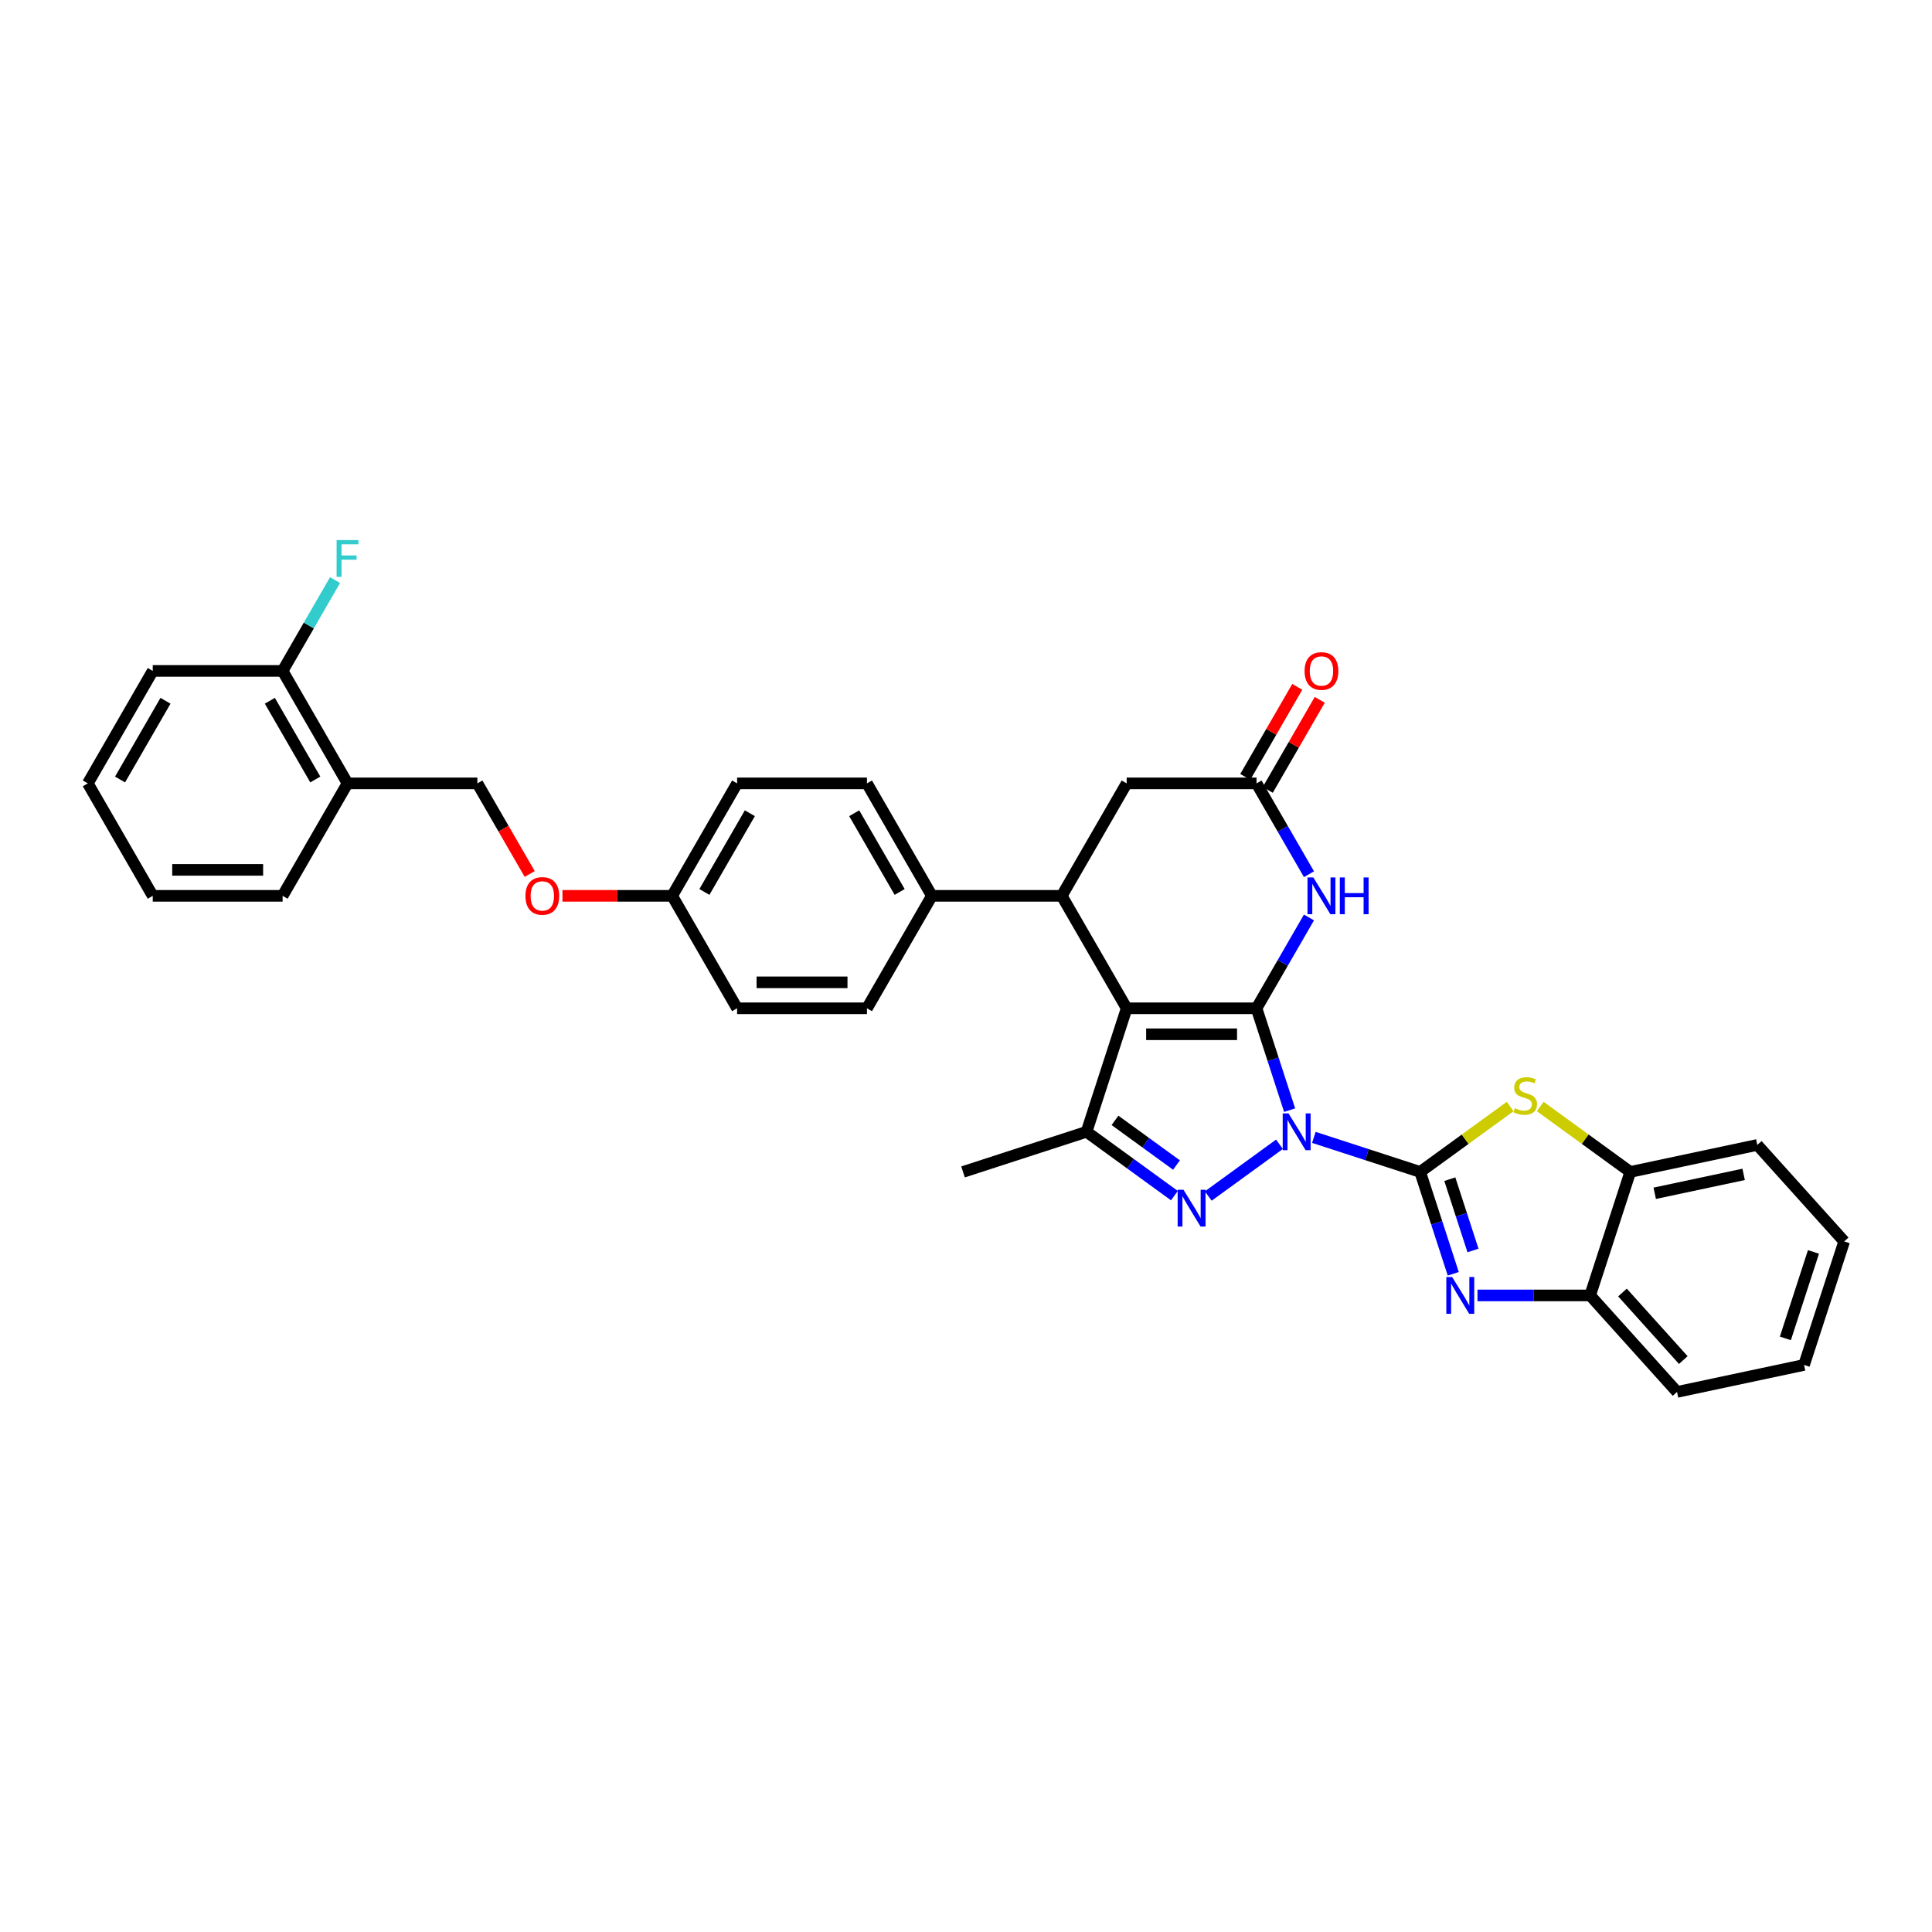 <?xml version='1.0' encoding='iso-8859-1'?>
<svg version='1.1' baseProfile='full'
              xmlns='http://www.w3.org/2000/svg'
                      xmlns:rdkit='http://www.rdkit.org/xml'
                      xmlns:xlink='http://www.w3.org/1999/xlink'
                  xml:space='preserve'
width='1000px' height='1000px' viewBox='0 0 1000 1000'>
<!-- END OF HEADER -->
<rect style='opacity:1.0;fill:#FFFFFF;stroke:none' width='1000' height='1000' x='0' y='0'> </rect>
<path class='bond-0' d='M 667.509,574.619 L 658.944,548.255' style='fill:none;fill-rule:evenodd;stroke:#0000FF;stroke-width:6px;stroke-linecap:butt;stroke-linejoin:miter;stroke-opacity:1' />
<path class='bond-0' d='M 658.944,548.255 L 650.378,521.892' style='fill:none;fill-rule:evenodd;stroke:#000000;stroke-width:6px;stroke-linecap:butt;stroke-linejoin:miter;stroke-opacity:1' />
<path class='bond-1' d='M 680.047,588.708 L 707.559,597.647' style='fill:none;fill-rule:evenodd;stroke:#0000FF;stroke-width:6px;stroke-linecap:butt;stroke-linejoin:miter;stroke-opacity:1' />
<path class='bond-1' d='M 707.559,597.647 L 735.072,606.587' style='fill:none;fill-rule:evenodd;stroke:#000000;stroke-width:6px;stroke-linecap:butt;stroke-linejoin:miter;stroke-opacity:1' />
<path class='bond-3' d='M 662.249,592.282 L 625.395,619.058' style='fill:none;fill-rule:evenodd;stroke:#0000FF;stroke-width:6px;stroke-linecap:butt;stroke-linejoin:miter;stroke-opacity:1' />
<path class='bond-2' d='M 650.378,521.892 L 583.164,521.892' style='fill:none;fill-rule:evenodd;stroke:#000000;stroke-width:6px;stroke-linecap:butt;stroke-linejoin:miter;stroke-opacity:1' />
<path class='bond-2' d='M 640.296,535.335 L 593.246,535.335' style='fill:none;fill-rule:evenodd;stroke:#000000;stroke-width:6px;stroke-linecap:butt;stroke-linejoin:miter;stroke-opacity:1' />
<path class='bond-6' d='M 650.378,521.892 L 663.949,498.387' style='fill:none;fill-rule:evenodd;stroke:#000000;stroke-width:6px;stroke-linecap:butt;stroke-linejoin:miter;stroke-opacity:1' />
<path class='bond-6' d='M 663.949,498.387 L 677.519,474.881' style='fill:none;fill-rule:evenodd;stroke:#0000FF;stroke-width:6px;stroke-linecap:butt;stroke-linejoin:miter;stroke-opacity:1' />
<path class='bond-4' d='M 735.072,606.587 L 743.638,632.95' style='fill:none;fill-rule:evenodd;stroke:#000000;stroke-width:6px;stroke-linecap:butt;stroke-linejoin:miter;stroke-opacity:1' />
<path class='bond-4' d='M 743.638,632.95 L 752.204,659.313' style='fill:none;fill-rule:evenodd;stroke:#0000FF;stroke-width:6px;stroke-linecap:butt;stroke-linejoin:miter;stroke-opacity:1' />
<path class='bond-4' d='M 750.426,610.341 L 756.423,628.796' style='fill:none;fill-rule:evenodd;stroke:#000000;stroke-width:6px;stroke-linecap:butt;stroke-linejoin:miter;stroke-opacity:1' />
<path class='bond-4' d='M 756.423,628.796 L 762.419,647.25' style='fill:none;fill-rule:evenodd;stroke:#0000FF;stroke-width:6px;stroke-linecap:butt;stroke-linejoin:miter;stroke-opacity:1' />
<path class='bond-8' d='M 735.072,606.587 L 758.369,589.66' style='fill:none;fill-rule:evenodd;stroke:#000000;stroke-width:6px;stroke-linecap:butt;stroke-linejoin:miter;stroke-opacity:1' />
<path class='bond-8' d='M 758.369,589.66 L 781.665,572.734' style='fill:none;fill-rule:evenodd;stroke:#CCCC00;stroke-width:6px;stroke-linecap:butt;stroke-linejoin:miter;stroke-opacity:1' />
<path class='bond-7' d='M 583.164,521.892 L 549.557,463.684' style='fill:none;fill-rule:evenodd;stroke:#000000;stroke-width:6px;stroke-linecap:butt;stroke-linejoin:miter;stroke-opacity:1' />
<path class='bond-34' d='M 583.164,521.892 L 562.394,585.816' style='fill:none;fill-rule:evenodd;stroke:#000000;stroke-width:6px;stroke-linecap:butt;stroke-linejoin:miter;stroke-opacity:1' />
<path class='bond-5' d='M 607.872,618.858 L 585.133,602.337' style='fill:none;fill-rule:evenodd;stroke:#0000FF;stroke-width:6px;stroke-linecap:butt;stroke-linejoin:miter;stroke-opacity:1' />
<path class='bond-5' d='M 585.133,602.337 L 562.394,585.816' style='fill:none;fill-rule:evenodd;stroke:#000000;stroke-width:6px;stroke-linecap:butt;stroke-linejoin:miter;stroke-opacity:1' />
<path class='bond-5' d='M 608.951,603.026 L 593.034,591.462' style='fill:none;fill-rule:evenodd;stroke:#0000FF;stroke-width:6px;stroke-linecap:butt;stroke-linejoin:miter;stroke-opacity:1' />
<path class='bond-5' d='M 593.034,591.462 L 577.117,579.897' style='fill:none;fill-rule:evenodd;stroke:#000000;stroke-width:6px;stroke-linecap:butt;stroke-linejoin:miter;stroke-opacity:1' />
<path class='bond-10' d='M 764.741,670.511 L 793.898,670.511' style='fill:none;fill-rule:evenodd;stroke:#0000FF;stroke-width:6px;stroke-linecap:butt;stroke-linejoin:miter;stroke-opacity:1' />
<path class='bond-10' d='M 793.898,670.511 L 823.056,670.511' style='fill:none;fill-rule:evenodd;stroke:#000000;stroke-width:6px;stroke-linecap:butt;stroke-linejoin:miter;stroke-opacity:1' />
<path class='bond-23' d='M 562.394,585.816 L 498.47,606.587' style='fill:none;fill-rule:evenodd;stroke:#000000;stroke-width:6px;stroke-linecap:butt;stroke-linejoin:miter;stroke-opacity:1' />
<path class='bond-9' d='M 677.519,452.486 L 663.949,428.98' style='fill:none;fill-rule:evenodd;stroke:#0000FF;stroke-width:6px;stroke-linecap:butt;stroke-linejoin:miter;stroke-opacity:1' />
<path class='bond-9' d='M 663.949,428.98 L 650.378,405.475' style='fill:none;fill-rule:evenodd;stroke:#000000;stroke-width:6px;stroke-linecap:butt;stroke-linejoin:miter;stroke-opacity:1' />
<path class='bond-13' d='M 549.557,463.684 L 482.343,463.684' style='fill:none;fill-rule:evenodd;stroke:#000000;stroke-width:6px;stroke-linecap:butt;stroke-linejoin:miter;stroke-opacity:1' />
<path class='bond-36' d='M 549.557,463.684 L 583.164,405.475' style='fill:none;fill-rule:evenodd;stroke:#000000;stroke-width:6px;stroke-linecap:butt;stroke-linejoin:miter;stroke-opacity:1' />
<path class='bond-11' d='M 797.232,572.734 L 820.529,589.66' style='fill:none;fill-rule:evenodd;stroke:#CCCC00;stroke-width:6px;stroke-linecap:butt;stroke-linejoin:miter;stroke-opacity:1' />
<path class='bond-11' d='M 820.529,589.66 L 843.826,606.587' style='fill:none;fill-rule:evenodd;stroke:#000000;stroke-width:6px;stroke-linecap:butt;stroke-linejoin:miter;stroke-opacity:1' />
<path class='bond-12' d='M 650.378,405.475 L 583.164,405.475' style='fill:none;fill-rule:evenodd;stroke:#000000;stroke-width:6px;stroke-linecap:butt;stroke-linejoin:miter;stroke-opacity:1' />
<path class='bond-15' d='M 656.199,408.836 L 669.653,385.532' style='fill:none;fill-rule:evenodd;stroke:#000000;stroke-width:6px;stroke-linecap:butt;stroke-linejoin:miter;stroke-opacity:1' />
<path class='bond-15' d='M 669.653,385.532 L 683.107,362.228' style='fill:none;fill-rule:evenodd;stroke:#FF0000;stroke-width:6px;stroke-linecap:butt;stroke-linejoin:miter;stroke-opacity:1' />
<path class='bond-15' d='M 644.557,402.114 L 658.011,378.81' style='fill:none;fill-rule:evenodd;stroke:#000000;stroke-width:6px;stroke-linecap:butt;stroke-linejoin:miter;stroke-opacity:1' />
<path class='bond-15' d='M 658.011,378.81 L 671.466,355.507' style='fill:none;fill-rule:evenodd;stroke:#FF0000;stroke-width:6px;stroke-linecap:butt;stroke-linejoin:miter;stroke-opacity:1' />
<path class='bond-26' d='M 823.056,670.511 L 868.03,720.46' style='fill:none;fill-rule:evenodd;stroke:#000000;stroke-width:6px;stroke-linecap:butt;stroke-linejoin:miter;stroke-opacity:1' />
<path class='bond-26' d='M 839.792,669.008 L 871.274,703.973' style='fill:none;fill-rule:evenodd;stroke:#000000;stroke-width:6px;stroke-linecap:butt;stroke-linejoin:miter;stroke-opacity:1' />
<path class='bond-35' d='M 823.056,670.511 L 843.826,606.587' style='fill:none;fill-rule:evenodd;stroke:#000000;stroke-width:6px;stroke-linecap:butt;stroke-linejoin:miter;stroke-opacity:1' />
<path class='bond-27' d='M 843.826,606.587 L 909.571,592.612' style='fill:none;fill-rule:evenodd;stroke:#000000;stroke-width:6px;stroke-linecap:butt;stroke-linejoin:miter;stroke-opacity:1' />
<path class='bond-27' d='M 856.482,617.639 L 902.504,607.857' style='fill:none;fill-rule:evenodd;stroke:#000000;stroke-width:6px;stroke-linecap:butt;stroke-linejoin:miter;stroke-opacity:1' />
<path class='bond-18' d='M 482.343,463.684 L 448.737,405.475' style='fill:none;fill-rule:evenodd;stroke:#000000;stroke-width:6px;stroke-linecap:butt;stroke-linejoin:miter;stroke-opacity:1' />
<path class='bond-18' d='M 465.661,461.674 L 442.136,420.928' style='fill:none;fill-rule:evenodd;stroke:#000000;stroke-width:6px;stroke-linecap:butt;stroke-linejoin:miter;stroke-opacity:1' />
<path class='bond-19' d='M 482.343,463.684 L 448.737,521.892' style='fill:none;fill-rule:evenodd;stroke:#000000;stroke-width:6px;stroke-linecap:butt;stroke-linejoin:miter;stroke-opacity:1' />
<path class='bond-14' d='M 179.882,405.475 L 247.096,405.475' style='fill:none;fill-rule:evenodd;stroke:#000000;stroke-width:6px;stroke-linecap:butt;stroke-linejoin:miter;stroke-opacity:1' />
<path class='bond-16' d='M 179.882,405.475 L 146.275,347.266' style='fill:none;fill-rule:evenodd;stroke:#000000;stroke-width:6px;stroke-linecap:butt;stroke-linejoin:miter;stroke-opacity:1' />
<path class='bond-16' d='M 163.199,403.465 L 139.674,362.719' style='fill:none;fill-rule:evenodd;stroke:#000000;stroke-width:6px;stroke-linecap:butt;stroke-linejoin:miter;stroke-opacity:1' />
<path class='bond-28' d='M 179.882,405.475 L 146.275,463.684' style='fill:none;fill-rule:evenodd;stroke:#000000;stroke-width:6px;stroke-linecap:butt;stroke-linejoin:miter;stroke-opacity:1' />
<path class='bond-22' d='M 146.275,347.266 L 159.846,323.761' style='fill:none;fill-rule:evenodd;stroke:#000000;stroke-width:6px;stroke-linecap:butt;stroke-linejoin:miter;stroke-opacity:1' />
<path class='bond-22' d='M 159.846,323.761 L 173.417,300.255' style='fill:none;fill-rule:evenodd;stroke:#33CCCC;stroke-width:6px;stroke-linecap:butt;stroke-linejoin:miter;stroke-opacity:1' />
<path class='bond-29' d='M 146.275,347.266 L 79.061,347.266' style='fill:none;fill-rule:evenodd;stroke:#000000;stroke-width:6px;stroke-linecap:butt;stroke-linejoin:miter;stroke-opacity:1' />
<path class='bond-17' d='M 247.096,405.475 L 260.635,428.927' style='fill:none;fill-rule:evenodd;stroke:#000000;stroke-width:6px;stroke-linecap:butt;stroke-linejoin:miter;stroke-opacity:1' />
<path class='bond-17' d='M 260.635,428.927 L 274.175,452.378' style='fill:none;fill-rule:evenodd;stroke:#FF0000;stroke-width:6px;stroke-linecap:butt;stroke-linejoin:miter;stroke-opacity:1' />
<path class='bond-25' d='M 448.737,405.475 L 381.523,405.475' style='fill:none;fill-rule:evenodd;stroke:#000000;stroke-width:6px;stroke-linecap:butt;stroke-linejoin:miter;stroke-opacity:1' />
<path class='bond-24' d='M 448.737,521.892 L 381.523,521.892' style='fill:none;fill-rule:evenodd;stroke:#000000;stroke-width:6px;stroke-linecap:butt;stroke-linejoin:miter;stroke-opacity:1' />
<path class='bond-24' d='M 438.655,508.45 L 391.605,508.45' style='fill:none;fill-rule:evenodd;stroke:#000000;stroke-width:6px;stroke-linecap:butt;stroke-linejoin:miter;stroke-opacity:1' />
<path class='bond-20' d='M 291.121,463.684 L 319.518,463.684' style='fill:none;fill-rule:evenodd;stroke:#FF0000;stroke-width:6px;stroke-linecap:butt;stroke-linejoin:miter;stroke-opacity:1' />
<path class='bond-20' d='M 319.518,463.684 L 347.916,463.684' style='fill:none;fill-rule:evenodd;stroke:#000000;stroke-width:6px;stroke-linecap:butt;stroke-linejoin:miter;stroke-opacity:1' />
<path class='bond-21' d='M 347.916,463.684 L 381.523,521.892' style='fill:none;fill-rule:evenodd;stroke:#000000;stroke-width:6px;stroke-linecap:butt;stroke-linejoin:miter;stroke-opacity:1' />
<path class='bond-38' d='M 347.916,463.684 L 381.523,405.475' style='fill:none;fill-rule:evenodd;stroke:#000000;stroke-width:6px;stroke-linecap:butt;stroke-linejoin:miter;stroke-opacity:1' />
<path class='bond-38' d='M 364.599,461.674 L 388.124,420.928' style='fill:none;fill-rule:evenodd;stroke:#000000;stroke-width:6px;stroke-linecap:butt;stroke-linejoin:miter;stroke-opacity:1' />
<path class='bond-31' d='M 868.03,720.46 L 933.775,706.486' style='fill:none;fill-rule:evenodd;stroke:#000000;stroke-width:6px;stroke-linecap:butt;stroke-linejoin:miter;stroke-opacity:1' />
<path class='bond-32' d='M 909.571,592.612 L 954.545,642.562' style='fill:none;fill-rule:evenodd;stroke:#000000;stroke-width:6px;stroke-linecap:butt;stroke-linejoin:miter;stroke-opacity:1' />
<path class='bond-30' d='M 146.275,463.684 L 79.061,463.684' style='fill:none;fill-rule:evenodd;stroke:#000000;stroke-width:6px;stroke-linecap:butt;stroke-linejoin:miter;stroke-opacity:1' />
<path class='bond-30' d='M 136.193,450.241 L 89.143,450.241' style='fill:none;fill-rule:evenodd;stroke:#000000;stroke-width:6px;stroke-linecap:butt;stroke-linejoin:miter;stroke-opacity:1' />
<path class='bond-39' d='M 79.061,347.266 L 45.455,405.475' style='fill:none;fill-rule:evenodd;stroke:#000000;stroke-width:6px;stroke-linecap:butt;stroke-linejoin:miter;stroke-opacity:1' />
<path class='bond-39' d='M 85.662,362.719 L 62.137,403.465' style='fill:none;fill-rule:evenodd;stroke:#000000;stroke-width:6px;stroke-linecap:butt;stroke-linejoin:miter;stroke-opacity:1' />
<path class='bond-33' d='M 79.061,463.684 L 45.455,405.475' style='fill:none;fill-rule:evenodd;stroke:#000000;stroke-width:6px;stroke-linecap:butt;stroke-linejoin:miter;stroke-opacity:1' />
<path class='bond-37' d='M 933.775,706.486 L 954.545,642.562' style='fill:none;fill-rule:evenodd;stroke:#000000;stroke-width:6px;stroke-linecap:butt;stroke-linejoin:miter;stroke-opacity:1' />
<path class='bond-37' d='M 924.106,692.743 L 938.645,647.996' style='fill:none;fill-rule:evenodd;stroke:#000000;stroke-width:6px;stroke-linecap:butt;stroke-linejoin:miter;stroke-opacity:1' />
<path  class='atom-0' d='M 666.94 576.299
L 673.178 586.381
Q 673.796 587.376, 674.791 589.177
Q 675.786 590.978, 675.839 591.086
L 675.839 576.299
L 678.367 576.299
L 678.367 595.334
L 675.759 595.334
L 669.064 584.311
Q 668.285 583.02, 667.451 581.542
Q 666.644 580.063, 666.403 579.606
L 666.403 595.334
L 663.929 595.334
L 663.929 576.299
L 666.94 576.299
' fill='#0000FF'/>
<path  class='atom-4' d='M 612.563 615.806
L 618.801 625.888
Q 619.419 626.883, 620.414 628.684
Q 621.409 630.486, 621.462 630.593
L 621.462 615.806
L 623.99 615.806
L 623.99 634.841
L 621.382 634.841
L 614.687 623.818
Q 613.907 622.528, 613.074 621.049
Q 612.267 619.57, 612.026 619.113
L 612.026 634.841
L 609.552 634.841
L 609.552 615.806
L 612.563 615.806
' fill='#0000FF'/>
<path  class='atom-5' d='M 751.634 660.993
L 757.872 671.075
Q 758.49 672.07, 759.485 673.871
Q 760.48 675.673, 760.533 675.78
L 760.533 660.993
L 763.061 660.993
L 763.061 680.028
L 760.453 680.028
L 753.758 669.005
Q 752.979 667.714, 752.145 666.236
Q 751.339 664.757, 751.097 664.3
L 751.097 680.028
L 748.623 680.028
L 748.623 660.993
L 751.634 660.993
' fill='#0000FF'/>
<path  class='atom-7' d='M 679.777 454.166
L 686.014 464.248
Q 686.633 465.243, 687.627 467.044
Q 688.622 468.846, 688.676 468.953
L 688.676 454.166
L 691.203 454.166
L 691.203 473.201
L 688.595 473.201
L 681.901 462.178
Q 681.121 460.888, 680.288 459.409
Q 679.481 457.93, 679.239 457.473
L 679.239 473.201
L 676.766 473.201
L 676.766 454.166
L 679.777 454.166
' fill='#0000FF'/>
<path  class='atom-7' d='M 693.488 454.166
L 696.069 454.166
L 696.069 462.259
L 705.802 462.259
L 705.802 454.166
L 708.383 454.166
L 708.383 473.201
L 705.802 473.201
L 705.802 464.41
L 696.069 464.41
L 696.069 473.201
L 693.488 473.201
L 693.488 454.166
' fill='#0000FF'/>
<path  class='atom-9' d='M 784.072 573.613
Q 784.287 573.693, 785.174 574.07
Q 786.061 574.446, 787.029 574.688
Q 788.024 574.903, 788.992 574.903
Q 790.793 574.903, 791.842 574.043
Q 792.89 573.155, 792.89 571.623
Q 792.89 570.574, 792.352 569.929
Q 791.842 569.284, 791.035 568.934
Q 790.229 568.585, 788.884 568.182
Q 787.19 567.671, 786.169 567.187
Q 785.174 566.703, 784.448 565.681
Q 783.749 564.66, 783.749 562.939
Q 783.749 560.546, 785.362 559.067
Q 787.002 557.589, 790.229 557.589
Q 792.433 557.589, 794.933 558.637
L 794.315 560.708
Q 792.03 559.767, 790.309 559.767
Q 788.454 559.767, 787.432 560.546
Q 786.411 561.299, 786.438 562.616
Q 786.438 563.638, 786.948 564.256
Q 787.486 564.875, 788.239 565.224
Q 789.019 565.574, 790.309 565.977
Q 792.03 566.515, 793.051 567.052
Q 794.073 567.59, 794.799 568.692
Q 795.552 569.768, 795.552 571.623
Q 795.552 574.258, 793.777 575.683
Q 792.03 577.081, 789.099 577.081
Q 787.406 577.081, 786.115 576.704
Q 784.851 576.355, 783.346 575.736
L 784.072 573.613
' fill='#CCCC00'/>
<path  class='atom-16' d='M 675.247 347.32
Q 675.247 342.749, 677.505 340.195
Q 679.763 337.641, 683.984 337.641
Q 688.205 337.641, 690.464 340.195
Q 692.722 342.749, 692.722 347.32
Q 692.722 351.944, 690.437 354.579
Q 688.152 357.187, 683.984 357.187
Q 679.79 357.187, 677.505 354.579
Q 675.247 351.971, 675.247 347.32
M 683.984 355.036
Q 686.888 355.036, 688.447 353.1
Q 690.034 351.138, 690.034 347.32
Q 690.034 343.583, 688.447 341.701
Q 686.888 339.792, 683.984 339.792
Q 681.081 339.792, 679.495 341.674
Q 677.935 343.556, 677.935 347.32
Q 677.935 351.165, 679.495 353.1
Q 681.081 355.036, 683.984 355.036
' fill='#FF0000'/>
<path  class='atom-21' d='M 271.965 463.737
Q 271.965 459.167, 274.223 456.613
Q 276.481 454.059, 280.702 454.059
Q 284.923 454.059, 287.182 456.613
Q 289.44 459.167, 289.44 463.737
Q 289.44 468.362, 287.155 470.996
Q 284.87 473.604, 280.702 473.604
Q 276.508 473.604, 274.223 470.996
Q 271.965 468.389, 271.965 463.737
M 280.702 471.454
Q 283.606 471.454, 285.165 469.518
Q 286.752 467.555, 286.752 463.737
Q 286.752 460, 285.165 458.118
Q 283.606 456.209, 280.702 456.209
Q 277.799 456.209, 276.213 458.091
Q 274.653 459.973, 274.653 463.737
Q 274.653 467.582, 276.213 469.518
Q 277.799 471.454, 280.702 471.454
' fill='#FF0000'/>
<path  class='atom-23' d='M 174.223 279.54
L 185.541 279.54
L 185.541 281.718
L 176.777 281.718
L 176.777 287.498
L 184.573 287.498
L 184.573 289.703
L 176.777 289.703
L 176.777 298.575
L 174.223 298.575
L 174.223 279.54
' fill='#33CCCC'/>
</svg>

